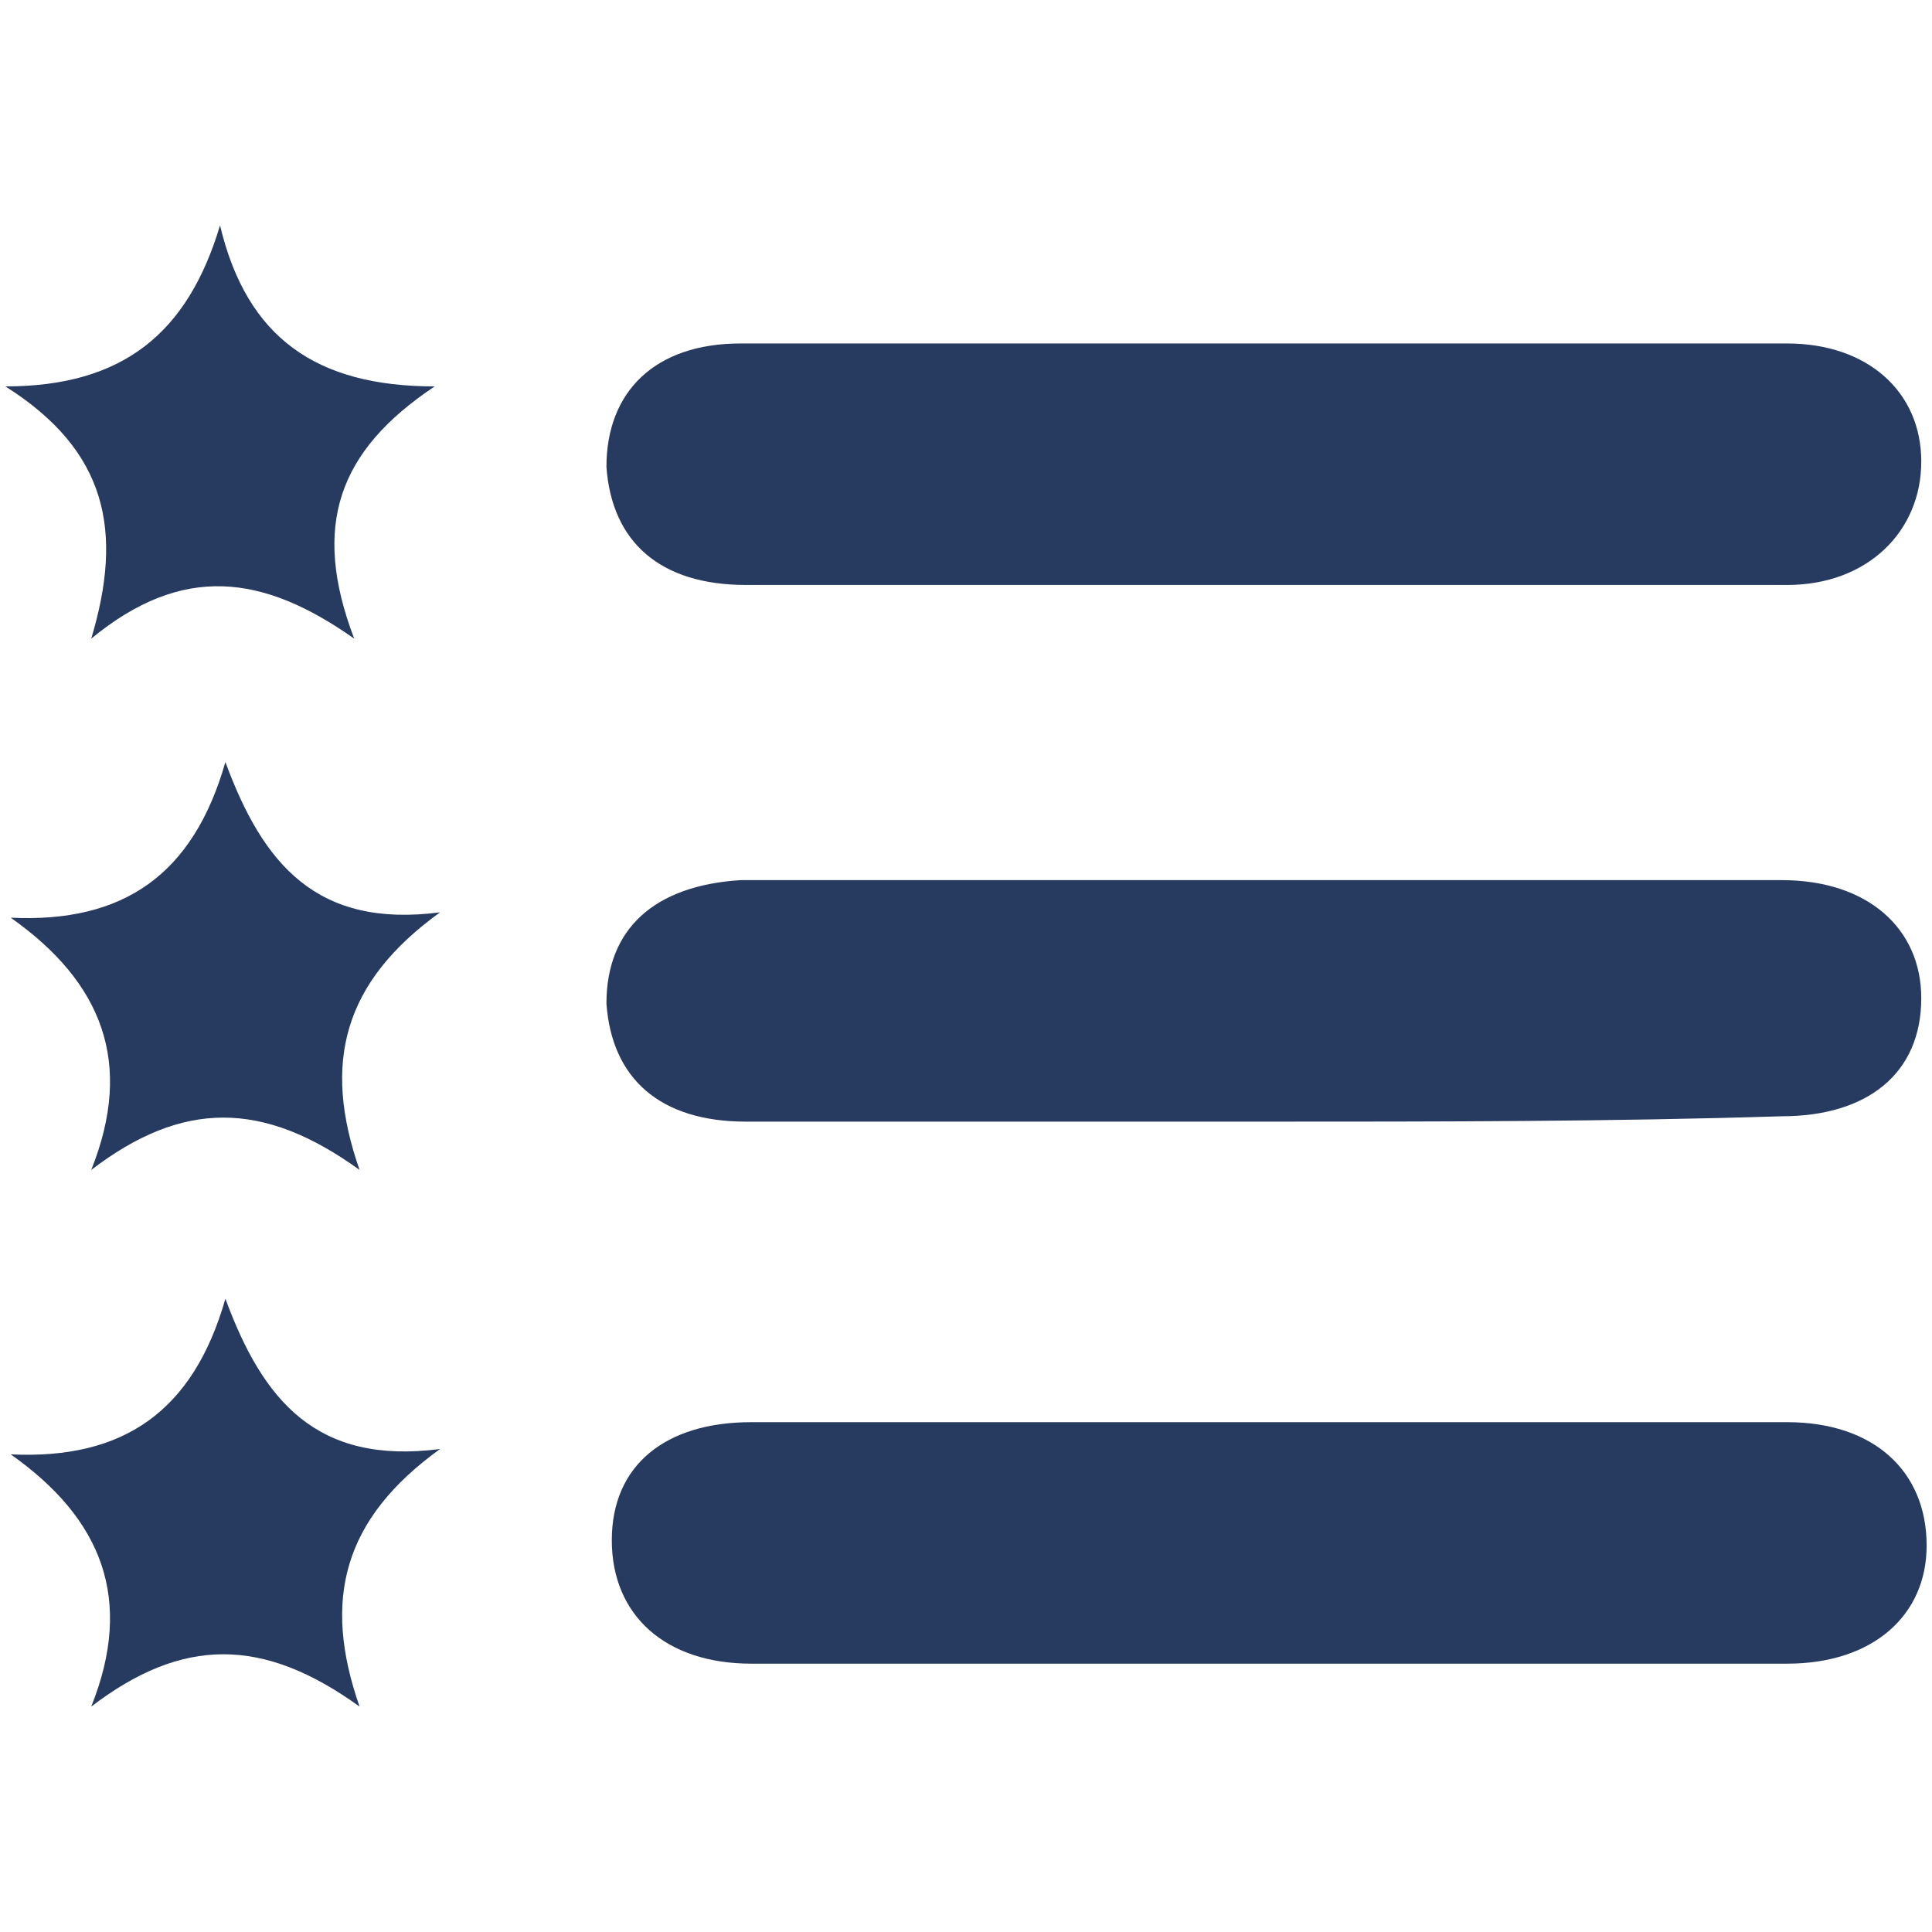 <?xml version="1.0" encoding="utf-8"?>
<!-- Generator: Adobe Illustrator 27.9.0, SVG Export Plug-In . SVG Version: 6.00 Build 0)  -->
<svg version="1.1" id="Layer_1" xmlns="http://www.w3.org/2000/svg" xmlns:xlink="http://www.w3.org/1999/xlink" x="0px" y="0px"
	 viewBox="0 0 36 36" style="enable-background:new 0 0 36 36;" xml:space="preserve">
<style type="text/css">
	.st0{fill:#273A60;}
</style>
<g>
	<path class="st0" d="M23.6,10.9c-3.2,0-6.4,0-9.7,0c-1.6,0-2.5-0.8-2.6-2.2c0-1.4,0.9-2.3,2.5-2.3c6.5,0,13,0,19.5,0
		c1.5,0,2.5,0.9,2.5,2.2c0,1.3-1,2.3-2.5,2.3C30.1,10.9,26.9,10.9,23.6,10.9z"/>
	<path class="st0" d="M23.6,26.5c3.2,0,6.4,0,9.7,0c1.6,0,2.6,0.9,2.6,2.3c0,1.3-1,2.2-2.6,2.2c-6.4,0-12.9,0-19.3,0
		c-1.6,0-2.6-0.9-2.6-2.3c0-1.4,1-2.2,2.6-2.2C17.2,26.5,20.4,26.5,23.6,26.5z"/>
	<path class="st0" d="M23.6,20.9c-3.2,0-6.4,0-9.7,0c-1.6,0-2.5-0.8-2.6-2.2c0-1.4,0.9-2.2,2.5-2.3c6.5,0,12.9,0,19.4,0
		c1.6,0,2.6,0.9,2.6,2.2c0,1.4-1,2.2-2.6,2.2C30,20.9,26.8,20.9,23.6,20.9z"/>
	<path class="st0" d="M1.7,21.8c0.8-2,0.2-3.5-1.5-4.7c2.1,0.1,3.4-0.8,4-2.9c0.7,1.9,1.7,3.1,4,2.8c-1.8,1.3-2.2,2.8-1.5,4.8
		C4.9,20.5,3.4,20.5,1.7,21.8z"/>
	<path class="st0" d="M1.7,31.8c0.8-2,0.2-3.5-1.5-4.7c2.1,0.1,3.4-0.8,4-2.9c0.7,1.9,1.7,3.1,4,2.8c-1.8,1.3-2.2,2.8-1.5,4.8
		C4.9,30.5,3.4,30.5,1.7,31.8z"/>
	<path class="st0" d="M4.1,4.2c0.5,2.1,1.8,3,4,3c-1.8,1.2-2.3,2.6-1.5,4.7c-1.7-1.2-3.2-1.4-4.9,0c0.6-2,0.3-3.5-1.6-4.7
		C2.3,7.2,3.5,6.2,4.1,4.2z"/>
</g>
</svg>
